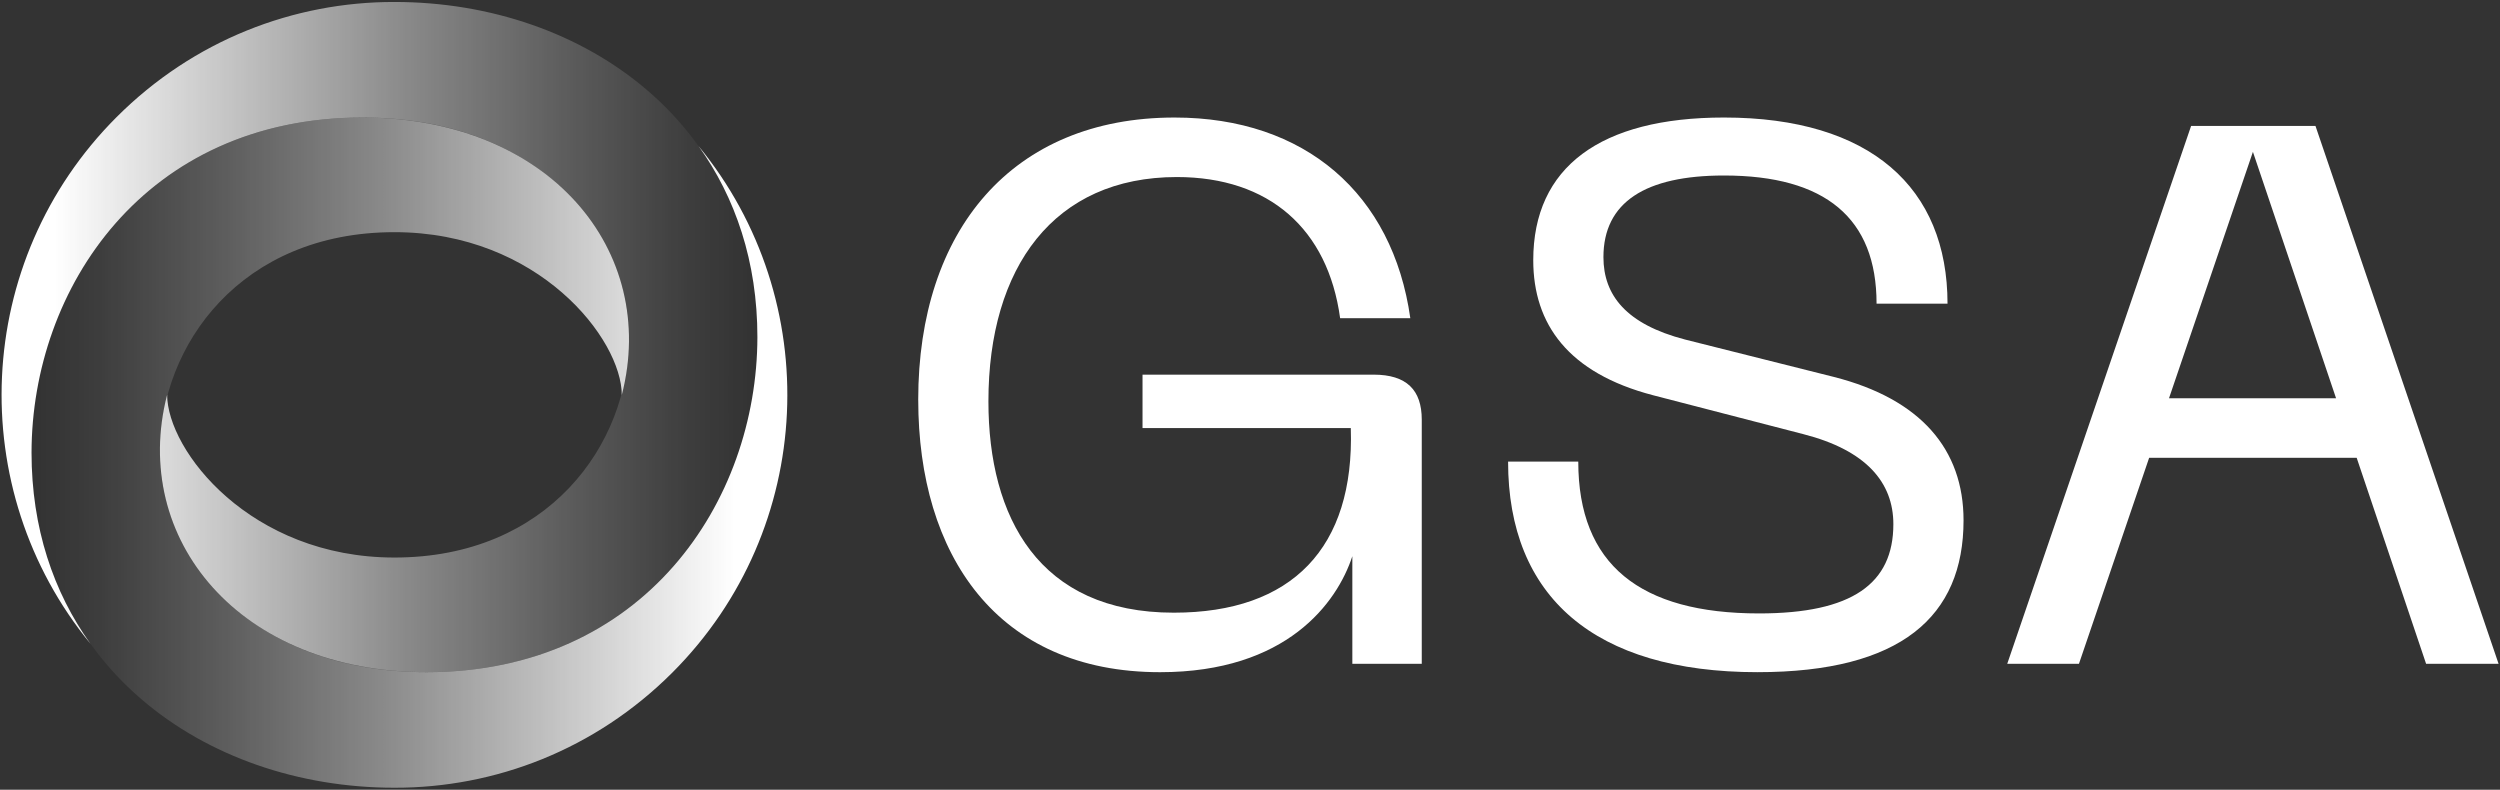 <?xml version="1.0" encoding="UTF-8"?>
<svg id="Layer_1" data-name="Layer 1" xmlns="http://www.w3.org/2000/svg" xmlns:xlink="http://www.w3.org/1999/xlink" viewBox="0 0 3165.72 1000">
  <rect x="0" y="0" width="3165.72" height="1000" fill="#333333" stroke="none"/>
  <defs>
    <style>
      .cls-1 {
        fill: url(#linear-gradient);
      }

      .cls-1, .cls-2, .cls-3 {
        stroke-width: 0px;
      }

      .cls-2 {
        fill: url(#linear-gradient-2);
      }

      .cls-3 {
        fill: #fff;
      }
    </style>
    <linearGradient id="linear-gradient" x1="2" y1="426.83" x2="959.08" y2="426.83" gradientUnits="userSpaceOnUse">
      <stop offset=".07" stop-color="#fff"/>
      <stop offset=".27" stop-color="#fff" stop-opacity=".75"/>
      <stop offset=".53" stop-color="#fff" stop-opacity=".43"/>
      <stop offset=".75" stop-color="#fff" stop-opacity=".2"/>
      <stop offset=".91" stop-color="#fff" stop-opacity=".05"/>
      <stop offset=".99" stop-color="#fff" stop-opacity="0"/>
    </linearGradient>
    <linearGradient id="linear-gradient-2" x1="608.71" y1="-3234.87" x2="1565.79" y2="-3234.87" gradientTransform="translate(1605.71 -2661.71) rotate(-180)" xlink:href="#linear-gradient"/>
  </defs>
  <g>
    <path class="cls-3" d="m1162.73,506.28c0-214.47,118.83-357.45,324.61-357.45,165.2,0,276.3,96.61,298.52,254.08h-88.88c-15.46-113.03-89.85-178.72-206.74-178.72-155.54,0-238.62,114-238.62,284.03,0,146.84,63.76,267.61,234.76,267.61,149.74,0,228.96-82.12,224.13-233.79h-263.74v-67.63h292.73c41.54,0,60.86,19.32,60.86,57v309.15h-87.91v-136.22c-19.32,58.93-83.08,146.84-243.45,146.84-206.74,0-306.25-148.78-306.25-344.89Z"/>
    <path class="cls-3" d="m2225.58,851.17c-206.74,0-315.91-95.64-315.91-266.64h88.88c0,130.42,78.25,192.25,228.96,192.25,117.86,0,170.03-37.68,170.03-113.03,0-53.13-34.78-93.71-114-114l-190.32-49.27c-107.24-28.02-151.68-89.85-151.68-171,0-117.86,85.01-180.66,241.52-180.66,185.49,0,283.06,88.88,283.06,235.72h-89.85c0-108.2-64.73-162.3-193.22-162.3-99.51,0-152.64,33.81-152.64,103.37,0,48.3,28.98,85.02,103.37,104.34l188.39,47.34c110.13,28.02,164.24,91.78,164.24,181.62,0,121.73-79.22,192.25-260.84,192.25Z"/>
    <path class="cls-3" d="m2774.58,159.45h157.47l231.86,681.09h-91.78l-87.91-260.84h-262.78l-88.88,260.84h-90.81l232.83-681.09Zm183.56,344.89l-105.3-312.05-106.27,312.05h211.57Z"/>
  </g>
  <g>
    <path class="cls-1" d="m147.71,148.21C-34.8,330.73-45.86,619.78,114.55,815.2c-46.81-65.27-74.62-146.7-74.62-242.04.31-208.41,143.66-424.34,418.89-424.34,219.92,0,337.72,142.39,337.72,278.59s-103.09,278.6-297.04,278.6c-182.64,0-287.84-135.66-287.84-206.18-47.17,182.4,91.93,351.34,328.53,351.34,275.19,0,418.54-215.88,418.9-424.26C959.08,160.42,741.81,2.5,499.5,2.5c-127.6-.21-254.43,48.36-351.79,145.72Z"/>
    <path class="cls-2" d="m851.29,851.79c182.52-182.52,193.57-471.56,33.17-666.99,46.81,65.27,74.62,146.7,74.62,242.04-.31,208.41-143.66,424.34-418.89,424.34-219.92,0-337.72-142.39-337.72-278.59s103.09-278.6,297.04-278.6c182.64,0,287.84,135.66,287.84,206.18,47.17-182.4-91.93-351.34-328.53-351.34-275.19,0-418.54,215.88-418.9,424.26,0,266.49,217.27,424.41,459.58,424.41,127.6.21,254.43-48.36,351.79-145.72Z"/>
  </g>
</svg>